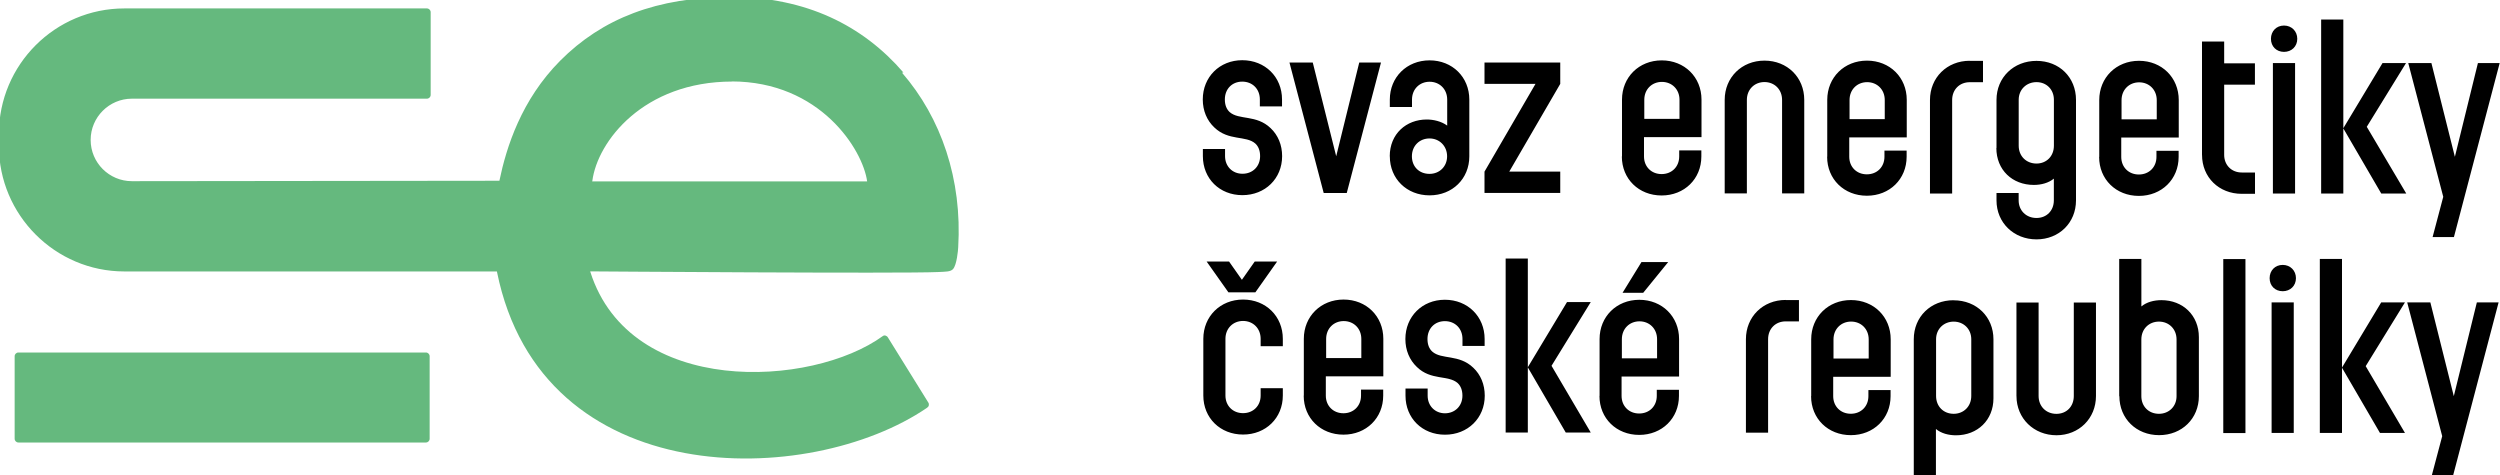 <svg width="1e3px" height="190px" viewBox="0 0 1e3 190" xmlns="http://www.w3.org/2000/svg"><path d="m7.36 141h163c.83 0 1.5.67 1.5 1.5v33c0 .83-.67 1.5-1.5 1.5h-163c-.82 0-1.5-.67-1.5-1.5v-33c0-.83.68-1.5 1.51-1.5zm354-112c-16.2-18.8-39-30.2-68.8-30.2s-51.7 8.62-68.5 25.5c-15.5 15.6-21.5 34.5-24.3 48l-147 .17c-9.1 0-16.5-7.39-16.5-16.5 0-9.09 7.41-16.5 16.5-16.5h118c.83 0 1.51-.67 1.51-1.5v-33.1c0-.82-.68-1.5-1.51-1.5h-121c-27.7 0-50.2 22.5-50.2 50.2v4.81c0 27.6 22.5 50.2 50.2 50.2h149l.03.15c17.9 88.6 125 86.5 172 54.4.32-.23.61-.51.72-.89.1-.4.06-.8-.14-1.15l-16.2-26.1c-.4-.72-1.37-1.06-2.02-.58-28.5 20.7-101 24.5-117-25.6l-.06-.26s125 .94 139 .27c3.15-.15 5.13-.08 6.12-1.19 1.52-1.68 2.02-7.59 2.07-8.68 1.64-27.2-6.78-51.8-22.5-69.9v.02zm-68.8 3.57c35.6 0 52.6 27.4 54.3 40h-110l.08-.25c2.04-15.7 20.4-39.7 56-39.7z" fill="#65B97E"/><path d="m497 69.5c4.09 0 7.04-2.95 7.04-7.03 0-2.27-.69-3.92-1.91-5.05-3.74-3.31-10.7-.95-16.4-6.44-2.96-2.78-4.62-6.7-4.62-11.2 0-8.96 6.7-15.7 15.8-15.7 9.12 0 15.9 6.7 15.9 15.7v2.78h-8.87v-2.78c0-4.18-2.95-7.13-7.04-7.13s-6.96 2.95-6.96 7.13c0 2.26.69 3.91 1.91 5.04 3.74 3.3 10.7.96 16.4 6.44 2.95 2.78 4.6 6.7 4.6 11.2 0 8.95-6.78 15.6-15.9 15.6s-15.8-6.62-15.8-15.6v-2.87l8.87.01v2.86c0 4.09 2.95 7.04 6.96 7.04h.01zm28.1-44.5 9.38 37.5 9.22-37.5h8.7l-13.7 52.2h-9.22l-13.7-52.2h9.24zm30.8 37.5c0-8.96 6.6-14.7 14.8-14.7 2.61 0 5.82.69 8.18 2.44v-10.4c0-4.19-3.05-7.14-7.04-7.14-4 0-7.04 2.95-7.04 7.14v2.95h-8.87v-2.95c0-8.96 6.78-15.7 15.9-15.7s15.9 6.71 15.9 15.7v22.7c0 8.95-6.78 15.6-15.9 15.6s-15.9-6.62-15.9-15.6h-.01zm15.9 7.05c4 0 7.04-2.95 7.04-7.03 0-4.09-3.04-7.14-7.04-7.14-3.99 0-7.04 2.95-7.04 7.14 0 4.18 2.95 7.03 7.04 7.03zm42.4-36h-20.4v-8.53h30.3v8.53l-20.4 35.1h20.4v8.53h-30.3v-8.53l20.4-35.1zm34.6 29v-22.7c0-8.96 6.78-15.7 15.9-15.7s15.9 6.71 15.9 15.7v15h-23v7.74c0 4.09 2.95 7.04 7.04 7.04s7.04-2.95 7.04-7.04v-2.44h8.86v2.44c0 8.95-6.78 15.6-15.9 15.6-9.13 0-15.9-6.62-15.9-15.6h.02zm23-15v-7.65c0-4.18-3.05-7.14-7.04-7.14-4 0-7.04 2.96-7.04 7.14v7.65h14.1-.01zm34-23.3c9.12 0 15.9 6.7 15.9 15.7v37.4h-8.87v-37.4c0-4.18-3.04-7.13-7.04-7.13-3.99 0-7.04 2.95-7.04 7.13v37.4h-8.87v-37.4c0-8.96 6.79-15.7 15.9-15.7h-.03zm25.1 38.4v-22.7c0-8.96 6.78-15.7 15.9-15.7s15.9 6.71 15.9 15.7v15h-23v7.74c0 4.09 2.95 7.04 7.04 7.04s7.04-2.95 7.04-7.04v-2.44h8.87v2.44c0 8.95-6.79 15.6-15.9 15.6-9.14 0-15.9-6.62-15.9-15.6h.01zm23-15v-7.65c0-4.18-3.05-7.14-7.04-7.14s-7.04 2.96-7.04 7.14v7.65h14.1-.01zm34-23.3h5.3v8.53h-5.3c-4.09 0-7.04 2.95-7.04 7.13v37.4h-8.87v-37.4c0-8.96 6.79-15.7 15.9-15.7h-.02zm10.7 34.8v-19.2c0-8.96 6.86-15.6 16-15.6s15.8 6.61 15.8 15.6v40.2c0 8.97-6.78 15.6-15.8 15.6s-16-6.6-16-15.6v-2.95h8.86v2.95c0 4.09 3.04 7.04 7.13 7.04s6.95-2.95 6.95-7.04v-8.7c-2.09 1.73-5.04 2.52-8 2.52-8.61 0-15-6-15-14.8l.02.02zm16 6.27c4.01 0 6.96-2.96 6.96-7.13v-18.4c0-4.09-2.95-7.04-6.96-7.04s-7.12 2.95-7.12 7.04v18.4c0 4.17 3.03 7.13 7.12 7.13zm25.1-2.7v-22.7c0-8.96 6.78-15.7 15.9-15.7s15.9 6.71 15.9 15.7v15h-23v7.74c0 4.09 2.95 7.04 7.04 7.04s7.04-2.95 7.04-7.04v-2.44h8.87v2.44c0 8.95-6.79 15.6-15.9 15.6-9.14 0-15.9-6.62-15.9-15.6h.02zm23-15v-7.65c0-4.18-3.05-7.14-7.04-7.14s-7.04 2.96-7.04 7.14v7.65h14.1-.01zm18.1 14.2v-45.3h8.87v8.71h12.3v8.53h-12.3v28.1c0 4.09 2.95 7.04 7.04 7.04h5.29v8.53h-5.29c-9.14 0-15.9-6.61-15.9-15.6l.01-.01zm32.8-51.7c3.05 0 5.31 2.26 5.31 5.31 0 3.04-2.26 5.22-5.31 5.22-3.04 0-5.22-2.18-5.22-5.22 0-3.05 2.18-5.31 5.22-5.31zm4.43 15v52.2h-8.87v-52.2h8.87zm19.3-17.4v69.6h-8.87v-69.6h8.87zm15.6 17.4h9.48l-15.7 25.5 15.8 26.7h-10l-15.2-26.1 15.7-26.1v.01zm10.4 0h9.23l9.39 37.5 9.22-37.5h8.7l-18.3 69.6h-8.53l4.26-16.1-14-53.5v.01zm-482 133v-22.7c0-8.96 6.78-15.7 15.9-15.7s15.9 6.71 15.9 15.7v2.95h-8.87v-2.95c0-4.18-3.04-7.14-7.04-7.14-3.99 0-7.04 2.96-7.04 7.14v22.7c0 4.09 2.95 7.04 7.04 7.04s7.04-2.95 7.04-7.04v-2.95h8.87v2.95c0 8.95-6.78 15.6-15.9 15.6s-15.9-6.62-15.9-15.6zm10.3-53.6 5.13 7.3 5.13-7.3h8.96l-8.69 12.3h-10.8l-8.7-12.3h8.96zm29.9 53.6v-22.7c0-8.96 6.79-15.7 15.9-15.7 9.14 0 15.9 6.71 15.9 15.7v15h-23v7.74c0 4.09 2.96 7.04 7.04 7.04 4.09 0 7.04-2.95 7.04-7.04v-2.43h8.87v2.43c0 8.95-6.78 15.6-15.9 15.6s-15.9-6.62-15.9-15.6h.01zm23-15v-7.65c0-4.18-3.04-7.14-7.04-7.14-3.99 0-7.03 2.96-7.03 7.14v7.65h14.1-.02zm33.4 22.1c4.09 0 7.04-2.95 7.04-7.04 0-2.26-.69-3.91-1.91-5.05-3.73-3.3-10.7-.95-16.3-6.43-2.95-2.79-4.61-6.7-4.61-11.2 0-8.96 6.7-15.7 15.8-15.7 9.13 0 15.9 6.71 15.9 15.7v2.77h-8.86v-2.77c0-4.18-2.95-7.14-7.04-7.14s-6.96 2.96-6.96 7.14c0 2.26.69 3.91 1.91 5.03 3.73 3.31 10.7.97 16.4 6.45 2.95 2.77 4.6 6.7 4.6 11.2 0 8.95-6.78 15.6-15.9 15.6-9.13 0-15.8-6.62-15.8-15.6v-2.87h8.86v2.87c0 4.09 2.96 7.04 6.96 7.04zm33.2-61.9v69.6h-8.87v-69.6h8.87zm15.7 17.4h9.48l-15.7 25.5 15.7 26.7h-10l-15.2-26.1 15.7-26.1v.01zm13 37.5v-22.7c0-8.96 6.78-15.7 15.9-15.7s15.9 6.71 15.9 15.7v15h-23v7.74c0 4.09 2.96 7.04 7.04 7.04 4.09 0 7.04-2.95 7.04-7.04v-2.43h8.87v2.43c0 8.95-6.78 15.6-15.9 15.6s-15.9-6.62-15.9-15.6h.01zm23-15v-7.65c0-4.18-3.04-7.14-7.04-7.14-3.99 0-7.04 2.96-7.04 7.14v7.65h14.1-.02zm-6.25-38.5h10.7l-10 12.3h-8.26l7.57-12.3zm57.7 15.2h5.3v8.53h-5.3c-4.09 0-7.04 2.95-7.04 7.13v37.4h-8.87v-37.4c0-8.96 6.79-15.7 15.9-15.7h-.01zm10.2 38.4v-22.7c0-8.96 6.78-15.7 15.9-15.7s15.9 6.71 15.9 15.7v15h-23v7.74c0 4.09 2.96 7.04 7.04 7.04 4.09 0 7.04-2.95 7.04-7.04v-2.43h8.87v2.43c0 8.95-6.78 15.6-15.9 15.6s-15.9-6.62-15.9-15.6h.01zm23-15v-7.65c0-4.18-3.04-7.14-7.04-7.14-3.99 0-7.04 2.96-7.04 7.14v7.65h14.1-.02zm34-23.3c9.12 0 15.9 6.6 15.9 15.6v23.6c0 8.7-6.35 14.8-15 14.8-2.95 0-5.92-.78-8.01-2.53v19h-8.86v-54.9c0-8.97 6.78-15.6 15.9-15.6h-.01zm0 45.4c3.99 0 7.03-2.95 7.03-7.13v-22.7c0-4.08-3.04-7.04-7.03-7.04-4 0-7.05 2.96-7.05 7.04v22.7c0 4.18 2.96 7.13 7.05 7.13zm25.1-7.12v-37.4h8.86v37.4c0 4.18 3.04 7.14 7.12 7.14 4.09 0 6.96-2.96 6.96-7.14v-37.4h8.87v37.4c0 8.96-6.78 15.7-15.8 15.7s-16-6.71-16-15.7h.03zm41.1.08v-54.9h8.87v19c2.08-1.74 5.03-2.52 8-2.52 8.61 0 15 6.09 15 14.8v23.6c0 8.95-6.78 15.6-15.9 15.6s-15.9-6.62-15.9-15.6h.01zm15.9 7.04c3.99 0 7.04-2.95 7.04-7.04v-22.7c0-4.18-3.05-7.14-7.04-7.14-4 0-7.04 2.96-7.04 7.14v22.7c0 4.09 2.95 7.04 7.04 7.04zm34.6-61.9v69.6h-8.87v-69.6h8.87zm14.9 2.34c3.04 0 5.3 2.26 5.3 5.31 0 3.04-2.26 5.22-5.3 5.22-3.05 0-5.23-2.18-5.23-5.22 0-3.05 2.18-5.31 5.23-5.31zm4.42 15v52.2h-8.86v-52.2h8.86zm19.3-17.4v69.6h-8.87v-69.6h8.87zm15.7 17.4h9.48l-15.7 25.5 15.7 26.7h-10l-15.2-26.1 15.7-26.1v.01zm10.4 0h9.24l9.38 37.5 9.22-37.5h8.7l-18.3 69.6h-8.53l4.27-16.1-14-53.5-.01.01z"/></svg>
